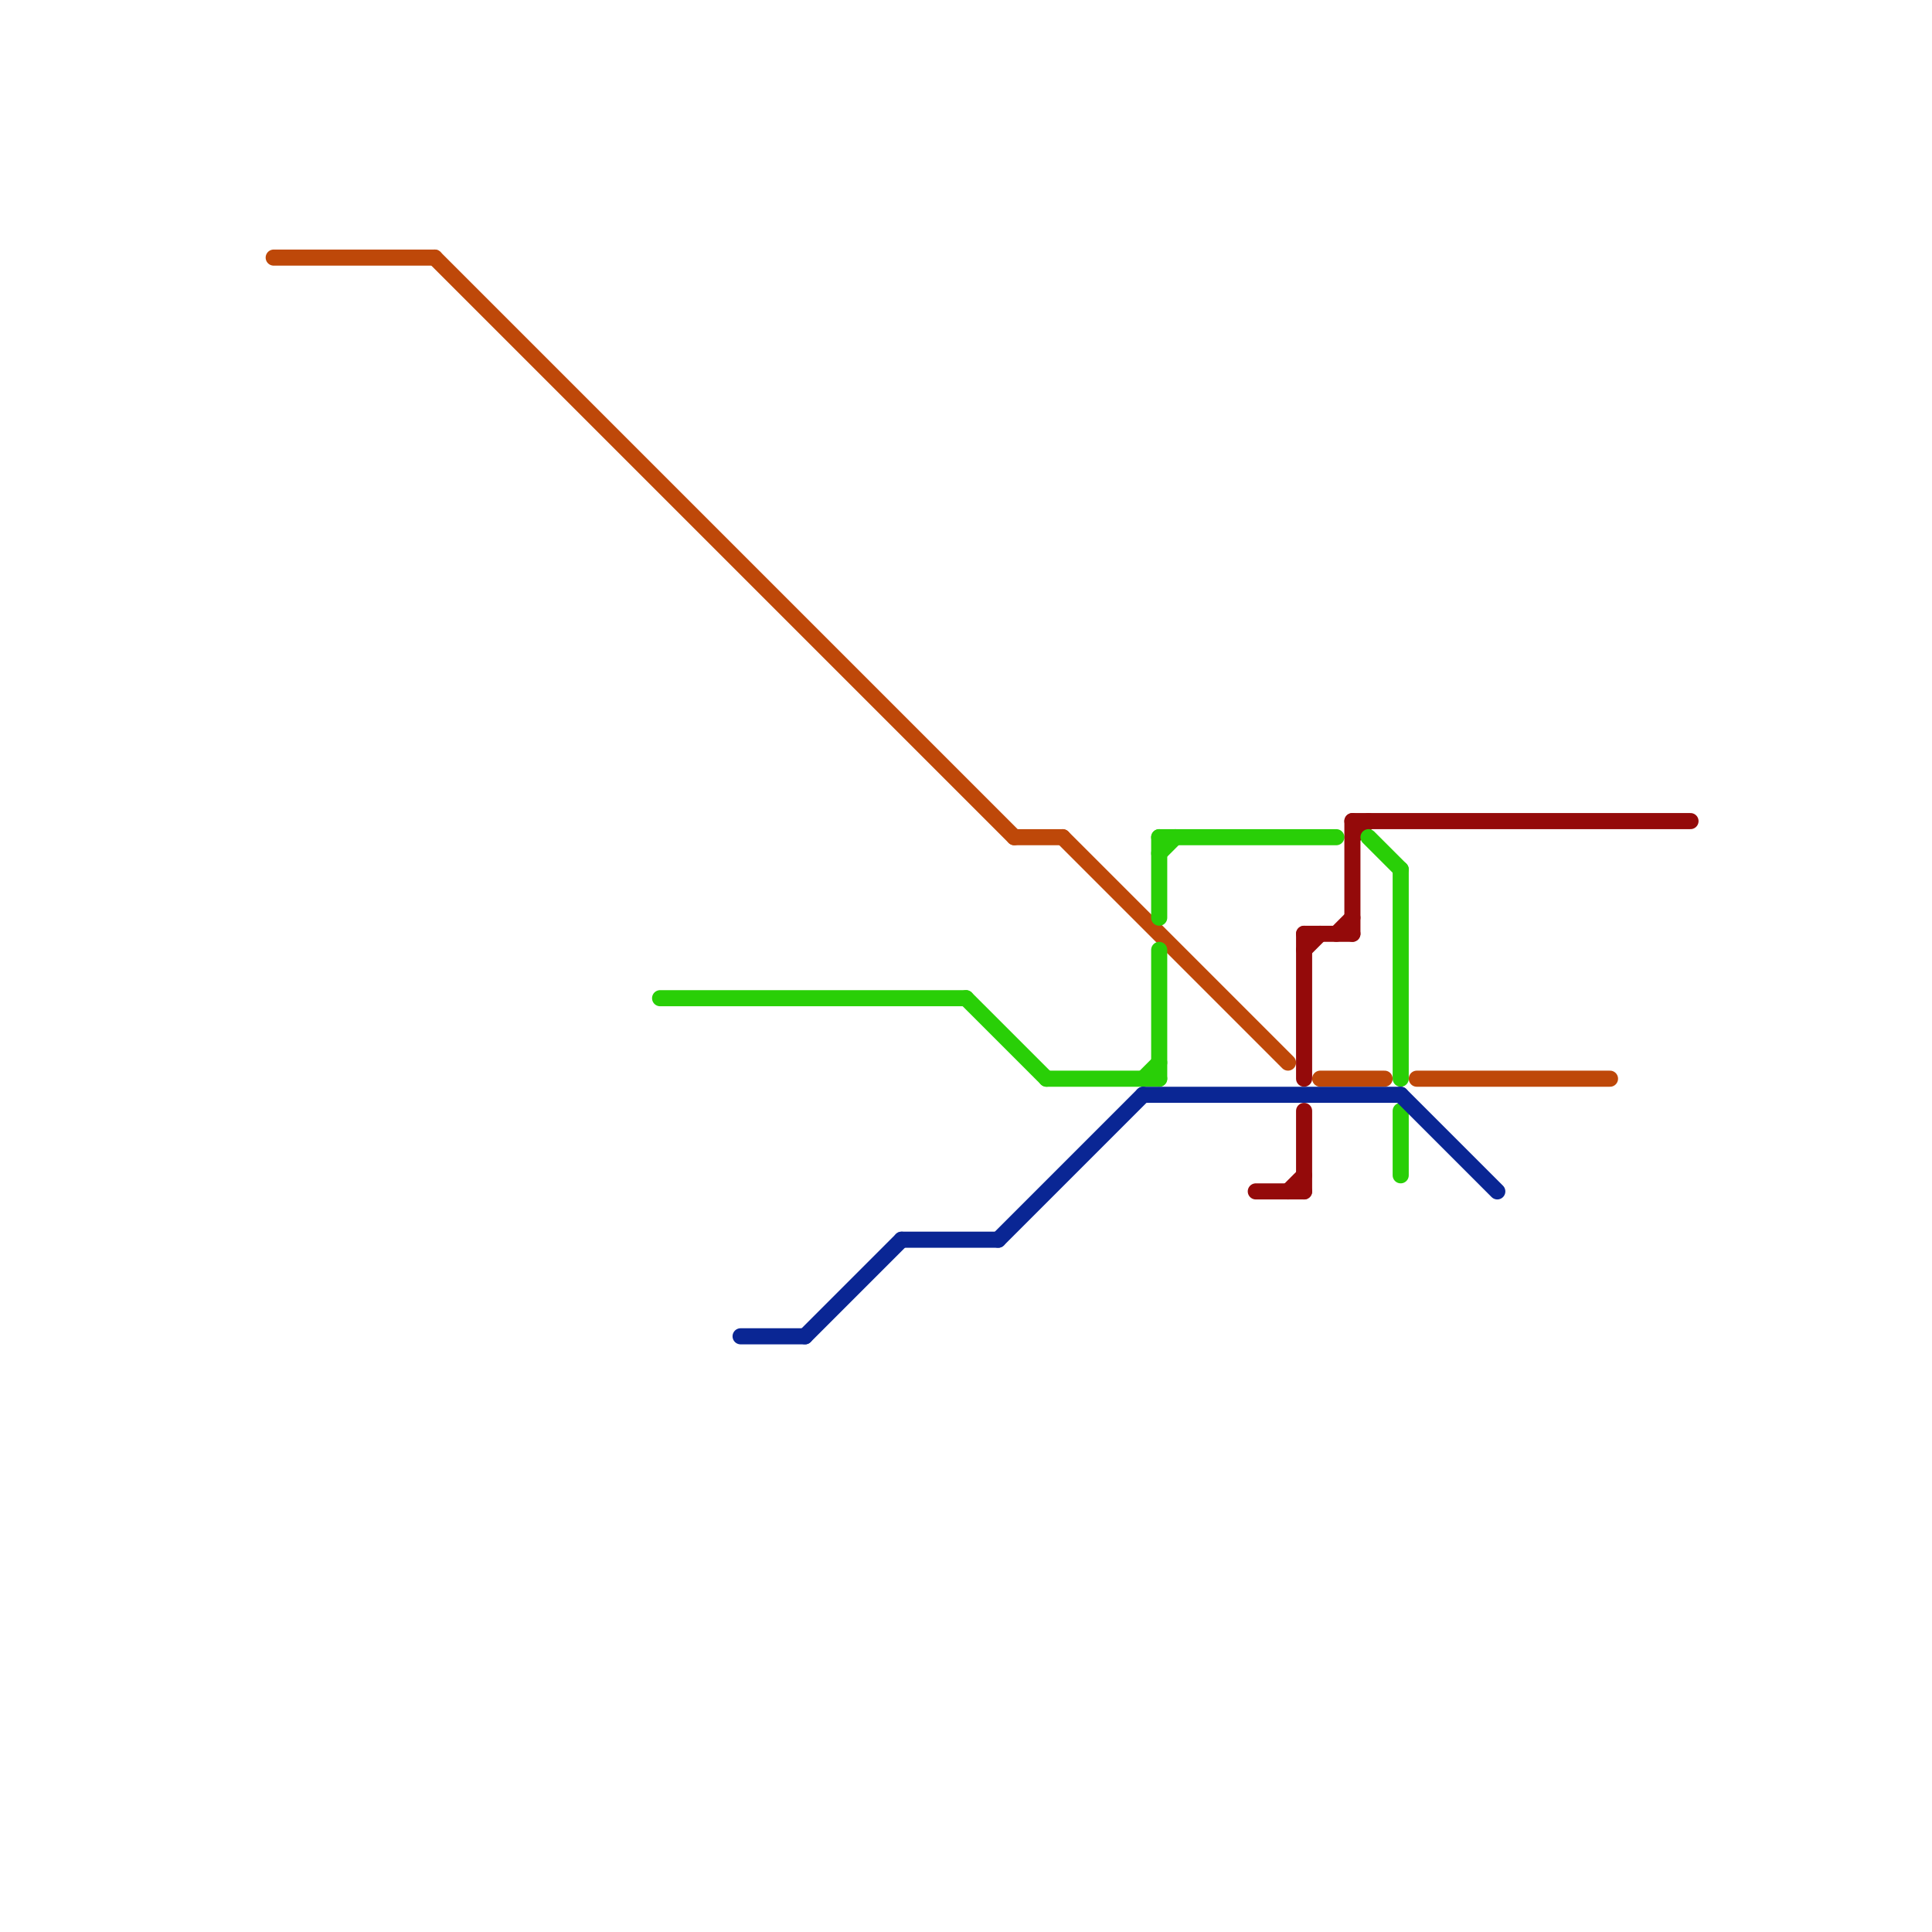 
<svg version="1.1" xmlns="http://www.w3.org/2000/svg" viewBox="0 0 120 120">
<style>text { font: 1px Helvetica; font-weight: 600; white-space: pre; dominant-baseline: central; } line { stroke-width: 1; fill: none; stroke-linecap: round; stroke-linejoin: round; } .c0 { stroke: #940a0a } .c1 { stroke: #be4809 } .c2 { stroke: #29cf07 } .c3 { stroke: #0a2694 }</style><defs><g id="wm-xf"><circle r="1.2" fill="#000"/><circle r="0.9" fill="#fff"/><circle r="0.6" fill="#000"/><circle r="0.3" fill="#fff"/></g><g id="wm"><circle r="0.6" fill="#000"/><circle r="0.3" fill="#fff"/></g></defs><line class="c0" x1="81" y1="58" x2="81" y2="67"/><line class="c0" x1="81" y1="58" x2="84" y2="58"/><line class="c0" x1="84" y1="51" x2="84" y2="58"/><line class="c0" x1="81" y1="69" x2="81" y2="74"/><line class="c0" x1="84" y1="51" x2="105" y2="51"/><line class="c0" x1="80" y1="74" x2="81" y2="73"/><line class="c0" x1="81" y1="59" x2="82" y2="58"/><line class="c0" x1="84" y1="52" x2="85" y2="51"/><line class="c0" x1="78" y1="74" x2="81" y2="74"/><line class="c0" x1="83" y1="58" x2="84" y2="57"/><line class="c1" x1="27" y1="16" x2="63" y2="52"/><line class="c1" x1="17" y1="16" x2="27" y2="16"/><line class="c1" x1="88" y1="67" x2="100" y2="67"/><line class="c1" x1="82" y1="67" x2="86" y2="67"/><line class="c1" x1="66" y1="52" x2="80" y2="66"/><line class="c1" x1="63" y1="52" x2="66" y2="52"/><line class="c2" x1="71" y1="67" x2="72" y2="66"/><line class="c2" x1="72" y1="53" x2="73" y2="52"/><line class="c2" x1="60" y1="62" x2="65" y2="67"/><line class="c2" x1="41" y1="62" x2="60" y2="62"/><line class="c2" x1="85" y1="52" x2="87" y2="54"/><line class="c2" x1="72" y1="52" x2="72" y2="57"/><line class="c2" x1="72" y1="59" x2="72" y2="67"/><line class="c2" x1="87" y1="69" x2="87" y2="73"/><line class="c2" x1="65" y1="67" x2="72" y2="67"/><line class="c2" x1="87" y1="54" x2="87" y2="67"/><line class="c2" x1="72" y1="52" x2="83" y2="52"/><line class="c3" x1="71" y1="68" x2="87" y2="68"/><line class="c3" x1="46" y1="83" x2="50" y2="83"/><line class="c3" x1="62" y1="77" x2="71" y2="68"/><line class="c3" x1="87" y1="68" x2="93" y2="74"/><line class="c3" x1="56" y1="77" x2="62" y2="77"/><line class="c3" x1="50" y1="83" x2="56" y2="77"/>
</svg>
